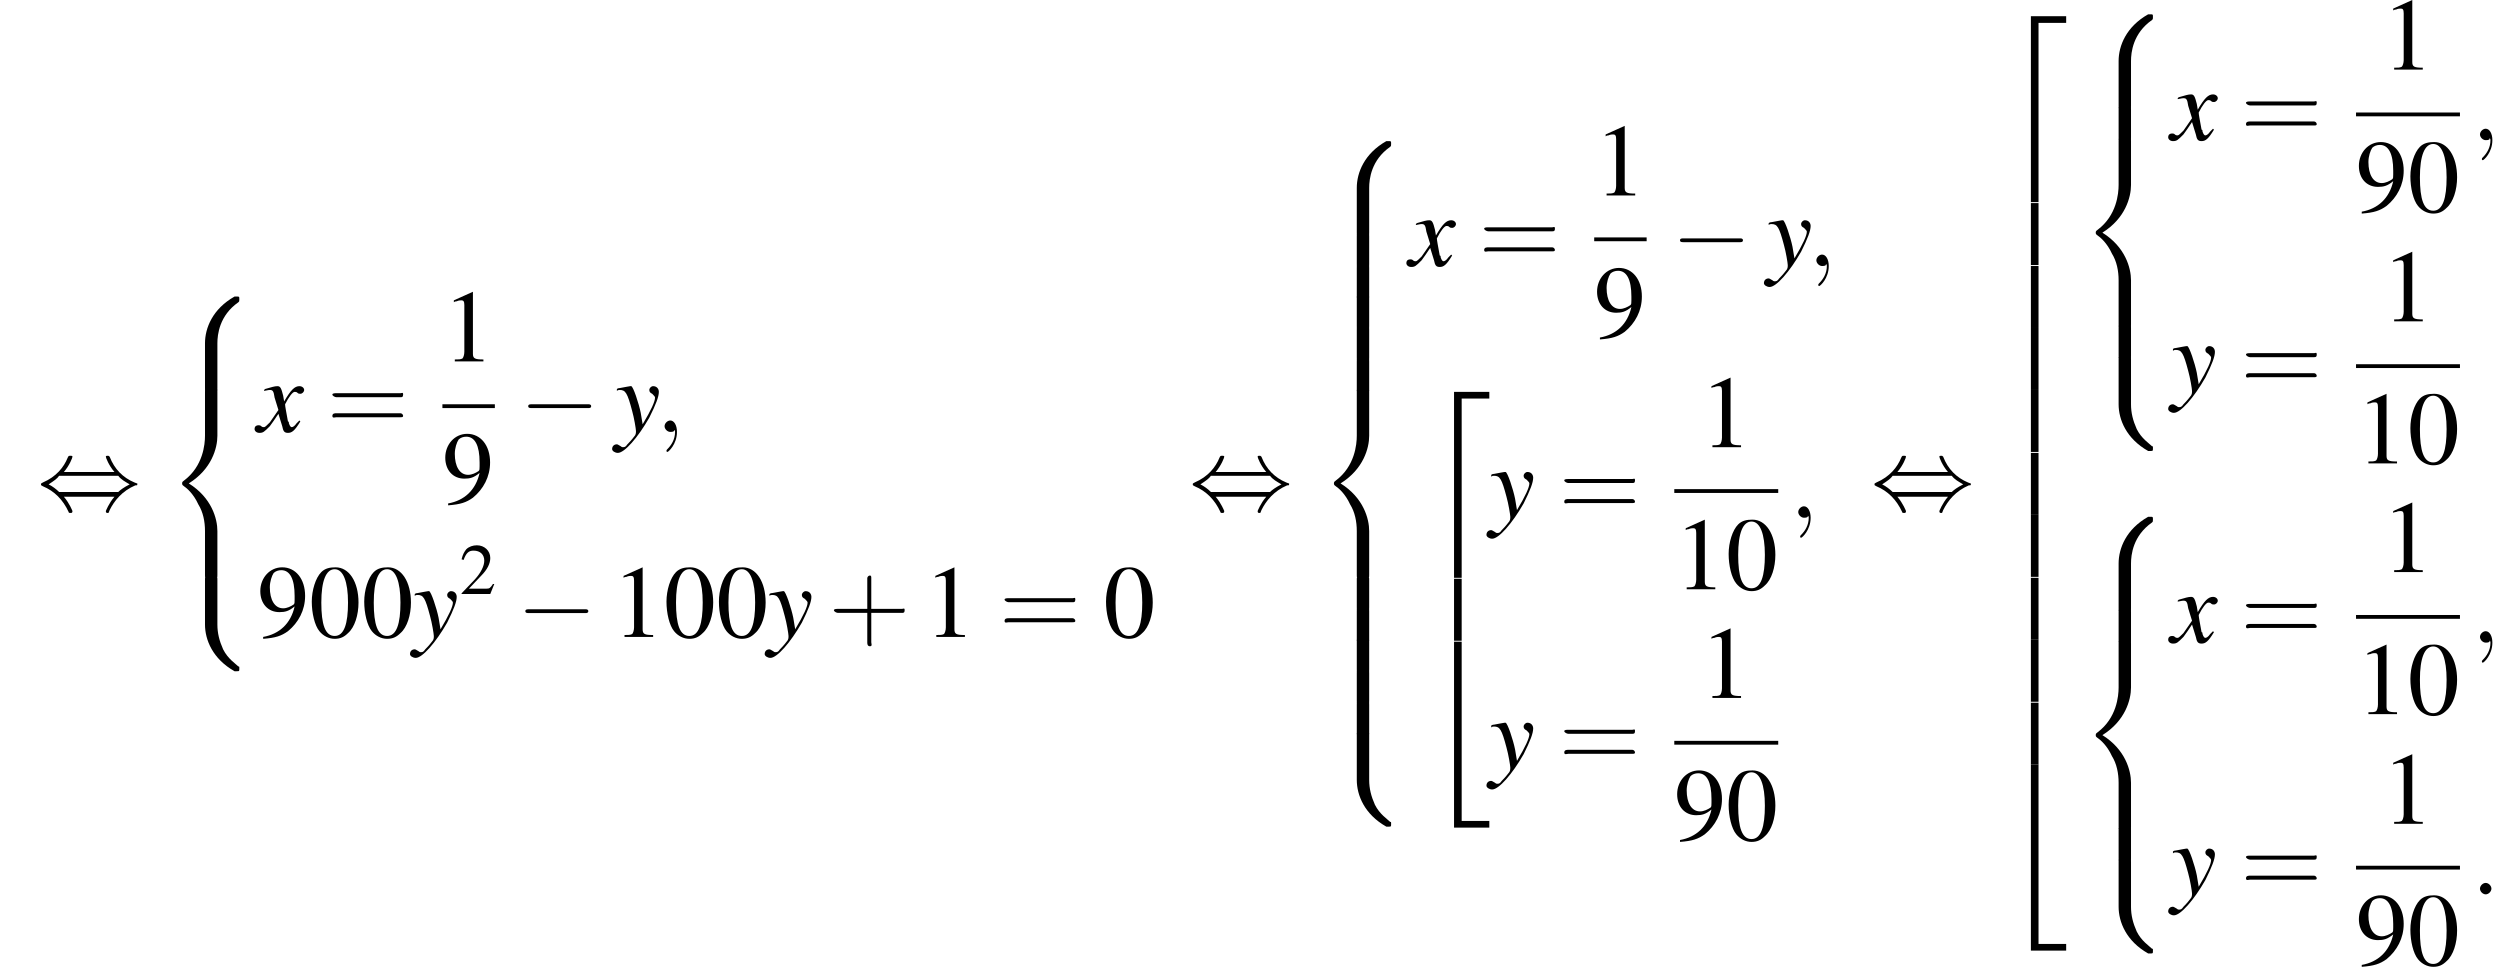 <?xml version='1.0' encoding='UTF-8'?>
<!---48.7-->
<svg version='1.1' xmlns='http://www.w3.org/2000/svg' xmlns:xlink='http://www.w3.org/1999/xlink' width='262.2pt' height='102.3pt' viewBox='104.3 69.7 262.2 102.3'>
<defs>
<use id='g16-50' xlink:href='#g8-50' transform='scale(.7)'/>
<use id='g20-48' xlink:href='#g8-48'/>
<use id='g20-49' xlink:href='#g8-49'/>
<use id='g20-57' xlink:href='#g8-57'/>
<path id='g8-48' d='M2.8-7.3C2.2-7.3 1.7-7.2 1.3-6.8C.7-6.2 .3-4.9 .3-3.7C.3-2.5 .6-1.2 1.1-.6C1.5-.1 2.1 .2 2.7 .2C3.3 .2 3.7 0 4.1-.4C4.8-1 5.2-2.3 5.2-3.6C5.2-5.8 4.2-7.3 2.8-7.3ZM2.7-7.1C3.6-7.1 4.1-5.8 4.1-3.6S3.7-.1 2.7-.1S1.3-1.3 1.3-3.6C1.3-5.9 1.8-7.1 2.7-7.1Z'/>
<path id='g8-49' d='M3.2-7.3L1.2-6.4V-6.2C1.3-6.3 1.5-6.3 1.5-6.3C1.7-6.4 1.9-6.4 2-6.4C2.2-6.4 2.3-6.3 2.3-5.9V-1C2.3-.7 2.2-.4 2.1-.3C1.9-.2 1.7-.2 1.3-.2V0H4.3V-.2C3.4-.2 3.2-.3 3.2-.8V-7.3L3.2-7.3Z'/>
<path id='g8-50' d='M5.2-1.5L5-1.5C4.6-.9 4.5-.8 4-.8H1.4L3.2-2.7C4.2-3.7 4.6-4.6 4.6-5.4C4.6-6.5 3.7-7.3 2.6-7.3C2-7.3 1.4-7.1 1-6.7C.7-6.3 .5-6 .3-5.2L.6-5.1C1-6.2 1.4-6.5 2.1-6.5C3.1-6.5 3.7-5.9 3.7-5C3.7-4.2 3.2-3.2 2.3-2.2L.3-.1V0H4.6L5.2-1.5Z'/>
<path id='g8-57' d='M.6 .2C1.9 .1 2.5-.1 3.2-.6C4.3-1.5 5-2.8 5-4.3C5-6.1 4-7.3 2.6-7.3C1.3-7.3 .3-6.2 .3-4.8C.3-3.5 1.1-2.6 2.3-2.6C2.9-2.6 3.3-2.7 3.9-3.2C3.5-1.4 2.3-.3 .6 0L.6 .2ZM3.9-3.9C3.9-3.6 3.9-3.5 3.8-3.4C3.5-3.2 3.1-3 2.7-3C1.8-3 1.3-3.9 1.3-5.2C1.3-5.8 1.5-6.4 1.7-6.7C1.9-6.9 2.2-7 2.5-7C3.4-7 3.9-6.1 3.9-4.3V-3.9Z'/>
<use id='g21-43' xlink:href='#g17-43' transform='scale(1.4)'/>
<use id='g21-61' xlink:href='#g17-61' transform='scale(1.4)'/>
<path id='g17-43' d='M3.2-1.8H5.5C5.6-1.8 5.7-1.8 5.7-2S5.6-2.1 5.5-2.1H3.2V-4.4C3.2-4.5 3.2-4.6 3.1-4.6S2.9-4.5 2.9-4.4V-2.1H.7C.6-2.1 .4-2.1 .4-2S.6-1.8 .7-1.8H2.9V.4C2.9 .5 2.9 .7 3.1 .7S3.2 .5 3.2 .4V-1.8Z'/>
<path id='g17-61' d='M5.5-2.6C5.6-2.6 5.7-2.6 5.7-2.8S5.6-2.9 5.5-2.9H.7C.6-2.9 .4-2.9 .4-2.8S.6-2.6 .7-2.6H5.5ZM5.5-1.1C5.6-1.1 5.7-1.1 5.7-1.2S5.6-1.4 5.5-1.4H.7C.6-1.4 .4-1.4 .4-1.2S.6-1.1 .7-1.1H5.5Z'/>
<path id='g13-120' d='M4.4-1.2C4.3-1.1 4.2-1 4.1-.9C3.9-.6 3.7-.5 3.6-.5C3.5-.5 3.4-.6 3.3-.9C3.3-1 3.3-1.1 3.2-1.1C3-2.2 2.9-2.7 2.9-2.9C3.3-3.7 3.7-4.2 3.9-4.2C4-4.2 4.1-4.2 4.2-4.1C4.3-4 4.4-4 4.5-4C4.7-4 4.9-4.2 4.9-4.4S4.7-4.8 4.4-4.8C3.9-4.8 3.5-4.4 2.8-3.2L2.7-3.8C2.5-4.6 2.4-4.8 2.1-4.8C1.8-4.8 1.5-4.7 .8-4.5L.7-4.4L.7-4.3C1.2-4.4 1.2-4.4 1.3-4.4C1.6-4.4 1.7-4.3 1.8-3.6L2.2-2.3L1.3-1C1-.7 .8-.5 .7-.5C.6-.5 .5-.5 .4-.6C.3-.7 .2-.7 .1-.7C-.1-.7-.3-.6-.3-.3C-.3-.1-.1 .1 .2 .1C.6 .1 .7 0 1.3-.6C1.6-1 1.8-1.3 2.2-1.9L2.6-.6C2.7-.1 2.8 .1 3.2 .1C3.6 .1 3.9-.1 4.5-1.1L4.4-1.2Z'/>
<path id='g13-121' d='M.2-4.3C.3-4.4 .4-4.4 .5-4.4C1.1-4.4 1.3-4.1 1.8-2.2C2-1.5 2.2-.3 2.2-.1C2.2 .1 2.2 .3 2 .5C1.7 .9 1.4 1.2 1.3 1.3C1.1 1.6 1 1.6 .8 1.6C.8 1.6 .7 1.6 .6 1.5C.4 1.4 .3 1.3 .2 1.3C-.1 1.3-.3 1.5-.3 1.8C-.3 2 0 2.2 .3 2.2C1 2.2 2.4 .6 3.6-1.5C4.3-2.9 4.6-3.7 4.6-4.2C4.6-4.5 4.4-4.8 4-4.8C3.8-4.8 3.6-4.6 3.6-4.4C3.6-4.2 3.7-4.1 3.9-4C4.1-3.8 4.2-3.7 4.2-3.6C4.2-3.2 3.8-2.3 2.9-.8L2.7-2C2.5-3 1.9-4.8 1.7-4.8H1.7C1.7-4.8 1.6-4.8 1.6-4.8C1.5-4.8 1.1-4.7 .5-4.6C.5-4.6 .3-4.6 .2-4.5V-4.3Z'/>
<path id='g1-50' d='M3.5 19.1H4.3V.3H7.2V-.4H3.5V19.1Z'/>
<path id='g1-52' d='M3.5 19.1H7.2V18.4H4.3V-.4H3.5V19.1Z'/>
<path id='g1-54' d='M3.5 6.5H4.3V0H3.5V6.5Z'/>
<path id='g1-56' d='M5.5 4.9C5.5 4 5.7 2 7.7 .6C7.8 .5 7.8 .5 7.8 .3C7.8 0 7.8 0 7.5 0H7.3C5 1.3 4.2 3.3 4.2 4.9V9.6C4.2 9.9 4.2 9.9 4.5 9.9H5.2C5.5 9.9 5.5 9.9 5.5 9.6V4.9Z'/>
<path id='g1-58' d='M7.5 9.8C7.8 9.8 7.8 9.8 7.8 9.5C7.8 9.3 7.8 9.3 7.7 9.3C7.4 9 6.6 8.5 6.1 7.5C5.7 6.6 5.5 5.8 5.5 4.9V.2C5.5-.1 5.5-.1 5.2-.1H4.5C4.2-.1 4.2-.1 4.2 .2V4.9C4.2 6.5 5 8.5 7.3 9.8H7.5Z'/>
<path id='g1-60' d='M4.2 19.4C4.2 19.7 4.2 19.7 4.5 19.7H5.2C5.5 19.7 5.5 19.7 5.5 19.4V14.8C5.5 13.5 4.9 11.3 2.5 9.8C4.9 8.3 5.5 6.1 5.5 4.8V.2C5.5-.1 5.5-.1 5.2-.1H4.5C4.2-.1 4.2-.1 4.2 .2V4.8C4.2 5.7 4 8 2 9.5C1.9 9.6 1.8 9.6 1.8 9.8S1.9 10 2 10.1C2.3 10.3 3 10.9 3.5 12C4 12.8 4.2 13.8 4.2 14.8V19.4Z'/>
<path id='g1-62' d='M5.5 .2C5.5-.1 5.5-.1 5.2-.1H4.5C4.2-.1 4.2-.1 4.2 .2V3.1C4.2 3.4 4.2 3.4 4.5 3.4H5.2C5.5 3.4 5.5 3.4 5.5 3.1V.2Z'/>
<path id='g12-58' d='M2.1-.6C2.1-.9 1.8-1.2 1.5-1.2S.9-.9 .9-.6S1.2 0 1.5 0S2.1-.3 2.1-.6Z'/>
<path id='g12-59' d='M2.2 0C2.2-.7 1.9-1.2 1.5-1.2C1.2-1.2 .9-.9 .9-.6C.9-.3 1.2 0 1.5 0C1.6 0 1.8 0 1.9-.1C1.9-.2 1.9-.2 1.9-.2S2-.2 2 0C2 .8 1.6 1.4 1.2 1.8C1.1 1.9 1.1 1.9 1.1 2C1.1 2.1 1.2 2.1 1.2 2.1C1.3 2.1 2.2 1.3 2.2 0Z'/>
<path id='g6-0' d='M7.2-2.5C7.3-2.5 7.5-2.5 7.5-2.7S7.3-2.9 7.2-2.9H1.3C1.1-2.9 .9-2.9 .9-2.7S1.1-2.5 1.3-2.5H7.2Z'/>
<path id='g6-44' d='M2.8-4C3.4-4.7 3.7-5.5 3.7-5.6C3.7-5.7 3.6-5.7 3.5-5.7C3.3-5.7 3.3-5.7 3.2-5.5C2.8-4.5 2-3.5 .6-2.9C.4-2.8 .4-2.8 .4-2.7C.4-2.7 .4-2.7 .4-2.7C.4-2.6 .4-2.6 .6-2.5C1.8-2 2.7-1.1 3.3 .2C3.3 .3 3.4 .3 3.5 .3C3.6 .3 3.7 .3 3.7 .1C3.7 .1 3.4-.7 2.8-1.4H8.1C7.5-.7 7.2 .1 7.2 .1C7.2 .3 7.3 .3 7.4 .3C7.5 .3 7.5 .3 7.6 0C8.1-1 8.9-2 10.3-2.6C10.5-2.6 10.5-2.6 10.5-2.7C10.5-2.7 10.5-2.8 10.5-2.8C10.5-2.8 10.4-2.8 10.2-2.9C9-3.4 8.1-4.3 7.6-5.6C7.5-5.7 7.5-5.7 7.4-5.7C7.3-5.7 7.2-5.7 7.2-5.6C7.2-5.5 7.5-4.7 8.1-4H2.8ZM2.3-1.9C2-2.2 1.6-2.5 1.2-2.7C1.8-3.1 2.1-3.3 2.3-3.6H8.5C8.8-3.2 9.2-3 9.7-2.7C9.1-2.4 8.7-2.1 8.5-1.9H2.3Z'/>
</defs>
<g id='page1'>

<use x='108.2' y='123.2' xlink:href='#g6-44'/>
<use x='121.6' y='100.8' xlink:href='#g1-56'/>
<use x='121.6' y='110.6' xlink:href='#g1-60'/>
<use x='121.6' y='130.3' xlink:href='#g1-58'/>
<use x='131.3' y='115' xlink:href='#g13-120'/>
<use x='138.6' y='115' xlink:href='#g21-61'/>
<use x='150.7' y='107.6' xlink:href='#g20-49'/>
<rect x='150.7' y='112.1' height='.4' width='5.5'/>
<use x='150.7' y='122.5' xlink:href='#g20-57'/>
<use x='158.8' y='115' xlink:href='#g6-0'/>
<use x='168.8' y='115' xlink:href='#g13-121'/>
<use x='173.1' y='115' xlink:href='#g12-59'/>
<use x='131.3' y='136.5' xlink:href='#g20-57'/>
<use x='136.7' y='136.5' xlink:href='#g20-48'/>
<use x='142.2' y='136.5' xlink:href='#g20-48'/>
<use x='147.6' y='136.5' xlink:href='#g13-121'/>
<use x='152.5' y='132' xlink:href='#g16-50'/>
<use x='158.5' y='136.5' xlink:href='#g6-0'/>
<use x='168.5' y='136.5' xlink:href='#g20-49'/>
<use x='173.9' y='136.5' xlink:href='#g20-48'/>
<use x='179.4' y='136.5' xlink:href='#g20-48'/>
<use x='184.8' y='136.5' xlink:href='#g13-121'/>
<use x='191.2' y='136.5' xlink:href='#g21-43'/>
<use x='201.2' y='136.5' xlink:href='#g20-49'/>
<use x='209.1' y='136.5' xlink:href='#g21-61'/>
<use x='220' y='136.5' xlink:href='#g20-48'/>
<use x='229' y='123.2' xlink:href='#g6-44'/>
<use x='242.4' y='84.5' xlink:href='#g1-56'/>
<use x='242.4' y='94.3' xlink:href='#g1-62'/>
<use x='242.4' y='97.6' xlink:href='#g1-62'/>
<use x='242.4' y='100.8' xlink:href='#g1-62'/>
<use x='242.4' y='104.1' xlink:href='#g1-62'/>
<use x='242.4' y='107.4' xlink:href='#g1-62'/>
<use x='242.4' y='110.6' xlink:href='#g1-60'/>
<use x='242.4' y='130.3' xlink:href='#g1-62'/>
<use x='242.4' y='133.6' xlink:href='#g1-62'/>
<use x='242.4' y='136.8' xlink:href='#g1-62'/>
<use x='242.4' y='140.1' xlink:href='#g1-62'/>
<use x='242.4' y='143.4' xlink:href='#g1-62'/>
<use x='242.4' y='146.6' xlink:href='#g1-58'/>
<use x='252.1' y='97.6' xlink:href='#g13-120'/>
<use x='259.4' y='97.6' xlink:href='#g21-61'/>
<use x='271.5' y='90.2' xlink:href='#g20-49'/>
<rect x='271.5' y='94.6' height='.4' width='5.5'/>
<use x='271.5' y='105.1' xlink:href='#g20-57'/>
<use x='279.6' y='97.6' xlink:href='#g6-0'/>
<use x='289.6' y='97.6' xlink:href='#g13-121'/>
<use x='293.9' y='97.6' xlink:href='#g12-59'/>
<use x='253.3' y='111.2' xlink:href='#g1-50'/>
<use x='253.3' y='130.4' xlink:href='#g1-54'/>
<use x='253.3' y='137.4' xlink:href='#g1-52'/>
<use x='260.5' y='124' xlink:href='#g13-121'/>
<use x='267.8' y='124' xlink:href='#g21-61'/>
<use x='282.6' y='116.6' xlink:href='#g20-49'/>
<rect x='279.9' y='121' height='.4' width='10.9'/>
<use x='279.9' y='131.5' xlink:href='#g20-49'/>
<use x='285.3' y='131.5' xlink:href='#g20-48'/>
<use x='292' y='124' xlink:href='#g12-59'/>
<use x='260.5' y='150.3' xlink:href='#g13-121'/>
<use x='267.8' y='150.3' xlink:href='#g21-61'/>
<use x='282.6' y='142.9' xlink:href='#g20-49'/>
<rect x='279.9' y='147.4' height='.4' width='10.9'/>
<use x='279.9' y='157.8' xlink:href='#g20-57'/>
<use x='285.3' y='157.8' xlink:href='#g20-48'/>
<use x='300.5' y='123.2' xlink:href='#g6-44'/>
<use x='313.8' y='71.8' xlink:href='#g1-50'/>
<use x='313.8' y='91' xlink:href='#g1-54'/>
<use x='313.8' y='97.6' xlink:href='#g1-54'/>
<use x='313.8' y='104.1' xlink:href='#g1-54'/>
<use x='313.8' y='110.6' xlink:href='#g1-54'/>
<use x='313.8' y='117.2' xlink:href='#g1-54'/>
<use x='313.8' y='123.7' xlink:href='#g1-54'/>
<use x='313.8' y='130.3' xlink:href='#g1-54'/>
<use x='313.8' y='136.8' xlink:href='#g1-54'/>
<use x='313.8' y='143.4' xlink:href='#g1-54'/>
<use x='313.8' y='150.3' xlink:href='#g1-52'/>
<use x='322.3' y='71.2' xlink:href='#g1-56'/>
<use x='322.3' y='81' xlink:href='#g1-62'/>
<use x='322.3' y='84.3' xlink:href='#g1-60'/>
<use x='322.3' y='103.9' xlink:href='#g1-62'/>
<use x='322.3' y='107.2' xlink:href='#g1-58'/>
<use x='332' y='84.4' xlink:href='#g13-120'/>
<use x='339.3' y='84.4' xlink:href='#g21-61'/>
<use x='354.1' y='77' xlink:href='#g20-49'/>
<rect x='351.4' y='81.5' height='.4' width='10.9'/>
<use x='351.4' y='91.9' xlink:href='#g20-57'/>
<use x='356.8' y='91.9' xlink:href='#g20-48'/>
<use x='363.5' y='84.4' xlink:href='#g12-59'/>
<use x='332' y='110.8' xlink:href='#g13-121'/>
<use x='339.3' y='110.8' xlink:href='#g21-61'/>
<use x='354.1' y='103.4' xlink:href='#g20-49'/>
<rect x='351.4' y='107.9' height='.4' width='10.9'/>
<use x='351.4' y='118.3' xlink:href='#g20-49'/>
<use x='356.8' y='118.3' xlink:href='#g20-48'/>
<use x='322.3' y='123.9' xlink:href='#g1-56'/>
<use x='322.3' y='133.7' xlink:href='#g1-62'/>
<use x='322.3' y='137' xlink:href='#g1-60'/>
<use x='322.3' y='156.6' xlink:href='#g1-62'/>
<use x='322.3' y='159.9' xlink:href='#g1-58'/>
<use x='332' y='137.1' xlink:href='#g13-120'/>
<use x='339.3' y='137.1' xlink:href='#g21-61'/>
<use x='354.1' y='129.7' xlink:href='#g20-49'/>
<rect x='351.4' y='134.2' height='.4' width='10.9'/>
<use x='351.4' y='144.6' xlink:href='#g20-49'/>
<use x='356.8' y='144.6' xlink:href='#g20-48'/>
<use x='363.5' y='137.1' xlink:href='#g12-59'/>
<use x='332' y='163.5' xlink:href='#g13-121'/>
<use x='339.3' y='163.5' xlink:href='#g21-61'/>
<use x='354.1' y='156.1' xlink:href='#g20-49'/>
<rect x='351.4' y='160.5' height='.4' width='10.9'/>
<use x='351.4' y='170.9' xlink:href='#g20-57'/>
<use x='356.8' y='170.9' xlink:href='#g20-48'/>
<use x='363.5' y='163.5' xlink:href='#g12-58'/>
</g>
</svg>
